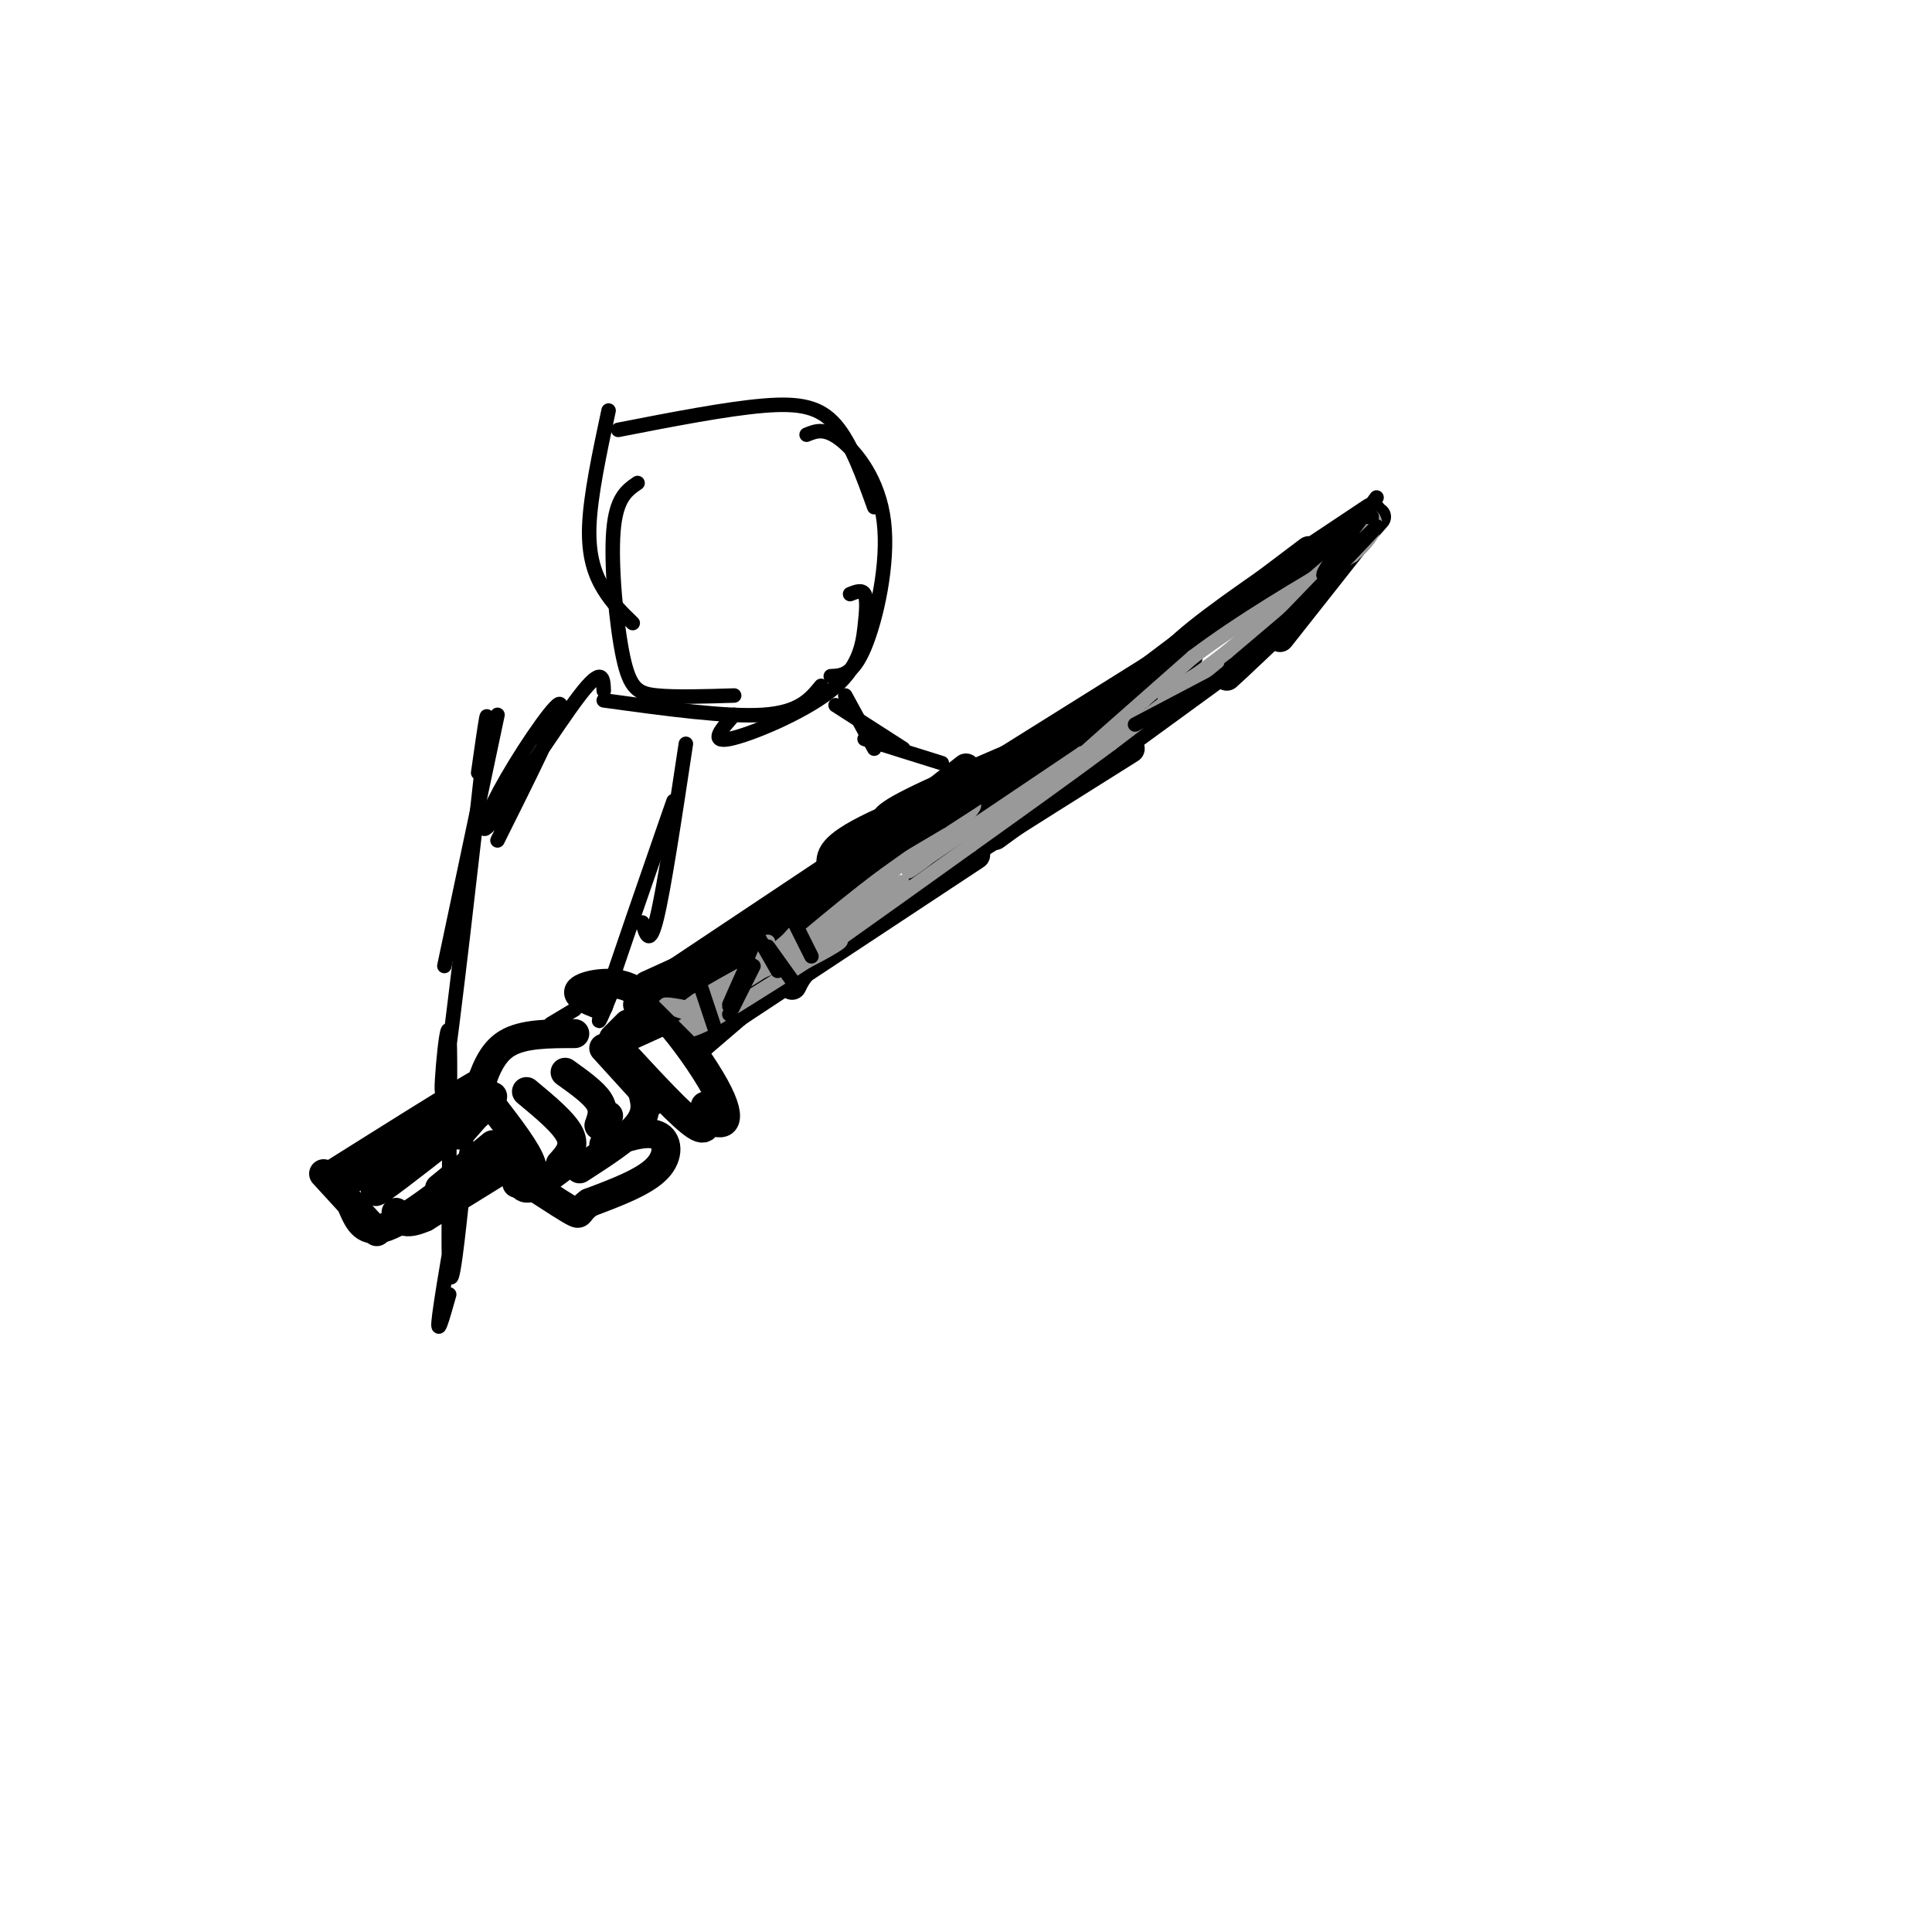 <svg viewBox='0 0 400 400' version='1.1' xmlns='http://www.w3.org/2000/svg' xmlns:xlink='http://www.w3.org/1999/xlink'><g fill='none' stroke='#000000' stroke-width='6' stroke-linecap='round' stroke-linejoin='round'><path d='M125,217c0.000,0.000 10.000,11.000 10,11'/><path d='M133,226c0.583,2.167 1.167,4.333 -1,7c-2.167,2.667 -7.083,5.833 -12,9'/><path d='M109,226c3.917,3.250 7.833,6.500 9,9c1.167,2.500 -0.417,4.250 -2,6'/><path d='M102,229c3.583,4.667 7.167,9.333 8,12c0.833,2.667 -1.083,3.333 -3,4'/><path d='M107,241c0.250,2.417 0.500,4.833 2,5c1.500,0.167 4.250,-1.917 7,-4'/><path d='M117,222c2.917,2.083 5.833,4.167 7,6c1.167,1.833 0.583,3.417 0,5'/><path d='M126,231c0.000,0.000 -1.000,2.000 -1,2'/><path d='M119,214c-5.333,0.000 -10.667,0.000 -14,2c-3.333,2.000 -4.667,6.000 -6,10'/><path d='M99,226c0.000,0.000 0.000,1.000 0,1'/><path d='M125,237c4.333,-1.467 8.667,-2.933 11,-2c2.333,0.933 2.667,4.267 0,7c-2.667,2.733 -8.333,4.867 -14,7'/><path d='M122,249c-2.489,1.756 -1.711,2.644 -3,2c-1.289,-0.644 -4.644,-2.822 -8,-5'/><path d='M102,227c0.000,0.000 -7.000,8.000 -7,8'/><path d='M101,229c-9.417,7.417 -18.833,14.833 -22,17c-3.167,2.167 -0.083,-0.917 3,-4'/><path d='M99,230c-11.583,6.250 -23.167,12.500 -26,14c-2.833,1.500 3.083,-1.750 9,-5'/><path d='M95,228c3.667,-2.750 7.333,-5.500 3,-3c-4.333,2.500 -16.667,10.250 -29,18'/><path d='M67,243c0.000,0.000 11.000,12.000 11,12'/><path d='M73,250c1.250,2.833 2.500,5.667 7,4c4.500,-1.667 12.250,-7.833 20,-14'/><path d='M87,251c0.000,0.000 19.000,-16.000 19,-16'/><path d='M102,237c0.000,0.000 -11.000,9.000 -11,9'/><path d='M109,239c0.000,0.000 -21.000,13.000 -21,13'/><path d='M88,252c-4.500,2.000 -5.250,0.500 -6,-1'/><path d='M127,216c0.000,0.000 11.000,-5.000 11,-5'/><path d='M127,215c0.000,0.000 3.000,-3.000 3,-3'/><path d='M124,208c-2.489,-1.000 -4.978,-2.000 -4,-3c0.978,-1.000 5.422,-2.000 9,-1c3.578,1.000 6.289,4.000 9,7'/><path d='M138,211c3.500,3.833 7.750,9.917 10,14c2.250,4.083 2.500,6.167 2,7c-0.500,0.833 -1.750,0.417 -3,0'/><path d='M129,218c6.083,6.583 12.167,13.167 15,15c2.833,1.833 2.417,-1.083 2,-4'/><path d='M139,205c0.000,0.000 24.000,-14.000 24,-14'/><path d='M133,206c0.000,0.000 63.000,-42.000 63,-42'/><path d='M154,197c8.417,-8.167 16.833,-16.333 27,-23c10.167,-6.667 22.083,-11.833 34,-17'/><path d='M156,193c-4.667,3.833 -9.333,7.667 -2,2c7.333,-5.667 26.667,-20.833 46,-36'/><path d='M172,179c0.022,-2.022 0.044,-4.044 11,-9c10.956,-4.956 32.844,-12.844 41,-16c8.156,-3.156 2.578,-1.578 -3,0'/><path d='M185,171c-2.000,-0.500 -4.000,-1.000 4,-5c8.000,-4.000 26.000,-11.500 44,-19'/><path d='M200,164c0.000,0.000 32.000,-19.000 32,-19'/><path d='M197,166c-5.583,3.000 -11.167,6.000 -3,1c8.167,-5.000 30.083,-18.000 52,-31'/><path d='M209,157c20.250,-12.667 40.500,-25.333 48,-30c7.500,-4.667 2.250,-1.333 -3,2'/><path d='M218,154c0.000,0.000 53.000,-40.000 53,-40'/><path d='M238,143c1.167,-2.917 2.333,-5.833 10,-12c7.667,-6.167 21.833,-15.583 36,-25'/><path d='M285,107c0.000,0.000 -14.000,16.000 -14,16'/><path d='M280,113c0.000,0.000 -15.000,19.000 -15,19'/><path d='M272,123c-8.578,8.156 -17.156,16.311 -18,17c-0.844,0.689 6.044,-6.089 8,-8c1.956,-1.911 -1.022,1.044 -4,4'/><path d='M144,217c0.000,0.000 28.000,-24.000 28,-24'/><path d='M149,212c0.000,0.000 53.000,-35.000 53,-35'/><path d='M164,204c1.167,-2.417 2.333,-4.833 14,-13c11.667,-8.167 33.833,-22.083 56,-36'/><path d='M206,173c0.000,0.000 59.000,-43.000 59,-43'/><path d='M271,115c0.000,0.000 -74.000,55.000 -74,55'/><path d='M197,170c-13.845,9.381 -11.458,5.333 -14,8c-2.542,2.667 -10.012,12.048 -16,17c-5.988,4.952 -10.494,5.476 -15,6'/><path d='M152,201c-2.833,1.167 -2.417,1.083 -2,1'/><path d='M134,204c0.000,0.000 22.000,-10.000 22,-10'/><path d='M139,206c-1.667,1.167 -3.333,2.333 -3,2c0.333,-0.333 2.667,-2.167 5,-4'/><path d='M173,186c-5.833,5.083 -11.667,10.167 -17,13c-5.333,2.833 -10.167,3.417 -15,4'/><path d='M141,203c-4.000,1.500 -6.500,3.250 -9,5'/></g>
<g fill='none' stroke='#999999' stroke-width='3' stroke-linecap='round' stroke-linejoin='round'><path d='M159,195c0.000,0.000 -8.000,13.000 -8,13'/><path d='M158,195c0.000,0.000 3.000,3.000 3,3'/><path d='M162,197c0.000,0.000 9.000,-11.000 9,-11'/><path d='M171,185c-0.333,2.500 -0.667,5.000 1,4c1.667,-1.000 5.333,-5.500 9,-10'/><path d='M181,179c3.947,-3.114 9.315,-5.898 9,-5c-0.315,0.898 -6.311,5.478 -9,8c-2.689,2.522 -2.070,2.987 3,-1c5.070,-3.987 14.591,-12.425 17,-14c2.409,-1.575 -2.296,3.712 -7,9'/><path d='M194,176c-3.489,3.089 -8.711,6.311 -4,3c4.711,-3.311 19.356,-13.156 34,-23'/><path d='M224,156c3.200,-1.622 -5.800,5.822 -4,4c1.800,-1.822 14.400,-12.911 27,-24'/><path d='M247,136c10.000,-7.500 21.500,-14.250 33,-21'/><path d='M280,115c6.067,-5.178 4.733,-7.622 4,-8c-0.733,-0.378 -0.867,1.311 -1,3'/><path d='M283,110c-5.000,4.667 -17.000,14.833 -29,25'/><path d='M254,135c-7.889,6.200 -13.111,9.200 -13,9c0.111,-0.200 5.556,-3.600 11,-7'/><path d='M252,137c-1.833,1.667 -11.917,9.333 -22,17'/><path d='M230,154c-8.500,6.333 -18.750,13.667 -29,21'/><path d='M201,175c-9.500,6.833 -18.750,13.417 -28,20'/><path d='M173,195c-8.833,6.000 -16.917,11.000 -25,16'/><path d='M148,211c-5.667,3.067 -7.333,2.733 -7,2c0.333,-0.733 2.667,-1.867 5,-3'/><path d='M146,210c-1.222,-1.000 -6.778,-2.000 -8,-2c-1.222,0.000 1.889,1.000 5,2'/><path d='M143,210c2.167,-0.333 5.083,-2.167 8,-4'/><path d='M151,206c-1.968,0.632 -10.888,4.211 -8,2c2.888,-2.211 17.585,-10.211 20,-11c2.415,-0.789 -7.453,5.632 -10,7c-2.547,1.368 2.226,-2.316 7,-6'/><path d='M160,198c5.533,-5.956 15.867,-17.844 18,-20c2.133,-2.156 -3.933,5.422 -10,13'/><path d='M168,191c1.867,-0.289 11.533,-7.511 15,-10c3.467,-2.489 0.733,-0.244 -2,2'/><path d='M181,183c-3.885,3.400 -12.599,10.900 -12,11c0.599,0.100 10.511,-7.200 15,-10c4.489,-2.800 3.555,-1.100 -2,3c-5.555,4.100 -15.730,10.600 -19,13c-3.270,2.400 0.365,0.700 4,-1'/><path d='M167,199c3.298,-1.609 9.544,-5.132 6,-4c-3.544,1.132 -16.877,6.920 -18,7c-1.123,0.080 9.965,-5.549 13,-7c3.035,-1.451 -1.982,1.274 -7,4'/><path d='M161,199c-2.915,1.630 -6.701,3.705 -4,1c2.701,-2.705 11.889,-10.189 13,-11c1.111,-0.811 -5.855,5.051 -7,6c-1.145,0.949 3.530,-3.015 5,-4c1.470,-0.985 -0.265,1.007 -2,3'/><path d='M166,194c-0.833,1.000 -1.917,2.000 -3,3'/></g>
<g fill='none' stroke='#000000' stroke-width='3' stroke-linecap='round' stroke-linejoin='round'><path d='M280,107c0.000,0.000 4.000,0.000 4,0'/><path d='M285,103c-5.500,7.500 -11.000,15.000 -11,16c0.000,1.000 5.500,-4.500 11,-10'/><path d='M285,109c-1.667,2.000 -11.333,12.000 -21,22'/><path d='M264,131c-4.167,4.167 -4.083,3.583 -4,3'/><path d='M155,199c-1.833,4.083 -3.667,8.167 -4,9c-0.333,0.833 0.833,-1.583 2,-4'/><path d='M154,200c0.000,0.000 3.000,-7.000 3,-7'/><path d='M156,200c0.000,0.000 -5.000,10.000 -5,10'/><path d='M145,204c0.000,0.000 3.000,9.000 3,9'/><path d='M134,207c0.000,0.000 10.000,10.000 10,10'/><path d='M157,194c0.000,0.000 4.000,7.000 4,7'/><path d='M159,196c0.000,0.000 5.000,7.000 5,7'/><path d='M159,191c0.000,0.000 24.000,-21.000 24,-21'/><path d='M183,170c5.833,-4.500 8.417,-5.250 11,-6'/><path d='M203,163c0.000,0.000 -37.000,21.000 -37,21'/><path d='M119,209c0.000,0.000 -5.000,3.000 -5,3'/><path d='M163,188c0.000,0.000 5.000,10.000 5,10'/><path d='M202,164c0.000,0.000 -21.000,15.000 -21,15'/><path d='M181,179c-6.000,4.500 -10.500,8.250 -15,12'/><path d='M165,190c0.000,0.000 16.000,-16.000 16,-16'/><path d='M171,184c13.244,-9.778 26.489,-19.556 25,-18c-1.489,1.556 -17.711,14.444 -24,19c-6.289,4.556 -2.644,0.778 1,-3'/><path d='M173,182c-0.088,-1.191 -0.807,-2.670 8,-8c8.807,-5.330 27.140,-14.512 28,-14c0.860,0.512 -15.754,10.718 -21,14c-5.246,3.282 0.877,-0.359 7,-4'/><path d='M195,170c5.978,-3.822 17.422,-11.378 15,-10c-2.422,1.378 -18.711,11.689 -35,22'/><path d='M254,140c0.000,0.000 -19.000,10.000 -19,10'/><path d='M181,173c0.000,0.000 -5.000,5.000 -5,5'/><path d='M103,148c0.000,0.000 -11.000,52.000 -11,52'/><path d='M99,160c1.365,-9.580 2.729,-19.160 1,-3c-1.729,16.160 -6.553,58.059 -8,67c-1.447,8.941 0.482,-15.077 1,-10c0.518,5.077 -0.375,39.250 0,48c0.375,8.750 2.018,-7.923 3,-17c0.982,-9.077 1.303,-10.559 0,-3c-1.303,7.559 -4.229,24.160 -5,30c-0.771,5.840 0.615,0.920 2,-4'/><path d='M142,154c-2.250,14.917 -4.500,29.833 -6,36c-1.500,6.167 -2.250,3.583 -3,1'/><path d='M137,173c1.933,-5.622 3.867,-11.244 1,-3c-2.867,8.244 -10.533,30.356 -13,38c-2.467,7.644 0.267,0.822 3,-6'/><path d='M126,85c-1.889,8.844 -3.778,17.689 -4,24c-0.222,6.311 1.222,10.089 3,13c1.778,2.911 3.889,4.956 6,7'/><path d='M132,100c-2.226,1.524 -4.452,3.048 -5,10c-0.548,6.952 0.583,19.333 2,26c1.417,6.667 3.119,7.619 7,8c3.881,0.381 9.940,0.190 16,0'/><path d='M128,89c11.178,-2.178 22.356,-4.356 30,-5c7.644,-0.644 11.756,0.244 15,4c3.244,3.756 5.622,10.378 8,17'/><path d='M167,90c1.863,-0.762 3.726,-1.524 7,1c3.274,2.524 7.958,8.333 9,17c1.042,8.667 -1.560,20.190 -4,26c-2.440,5.810 -4.720,5.905 -7,6'/><path d='M176,123c1.225,-0.486 2.450,-0.973 3,0c0.550,0.973 0.426,3.405 0,7c-0.426,3.595 -1.153,8.352 -7,13c-5.847,4.648 -16.813,9.185 -21,10c-4.187,0.815 -1.593,-2.093 1,-5'/><path d='M170,142c-2.250,2.750 -4.500,5.500 -12,6c-7.500,0.500 -20.250,-1.250 -33,-3'/><path d='M125,143c-0.093,-2.630 -0.185,-5.260 -5,1c-4.815,6.260 -14.352,21.410 -18,26c-3.648,4.590 -1.405,-1.380 3,-9c4.405,-7.620 10.973,-16.892 11,-15c0.027,1.892 -6.486,14.946 -13,28'/><path d='M175,144c0.000,0.000 6.000,11.000 6,11'/><path d='M173,146c0.000,0.000 14.000,9.000 14,9'/><path d='M179,153c0.000,0.000 16.000,5.000 16,5'/></g>
</svg>